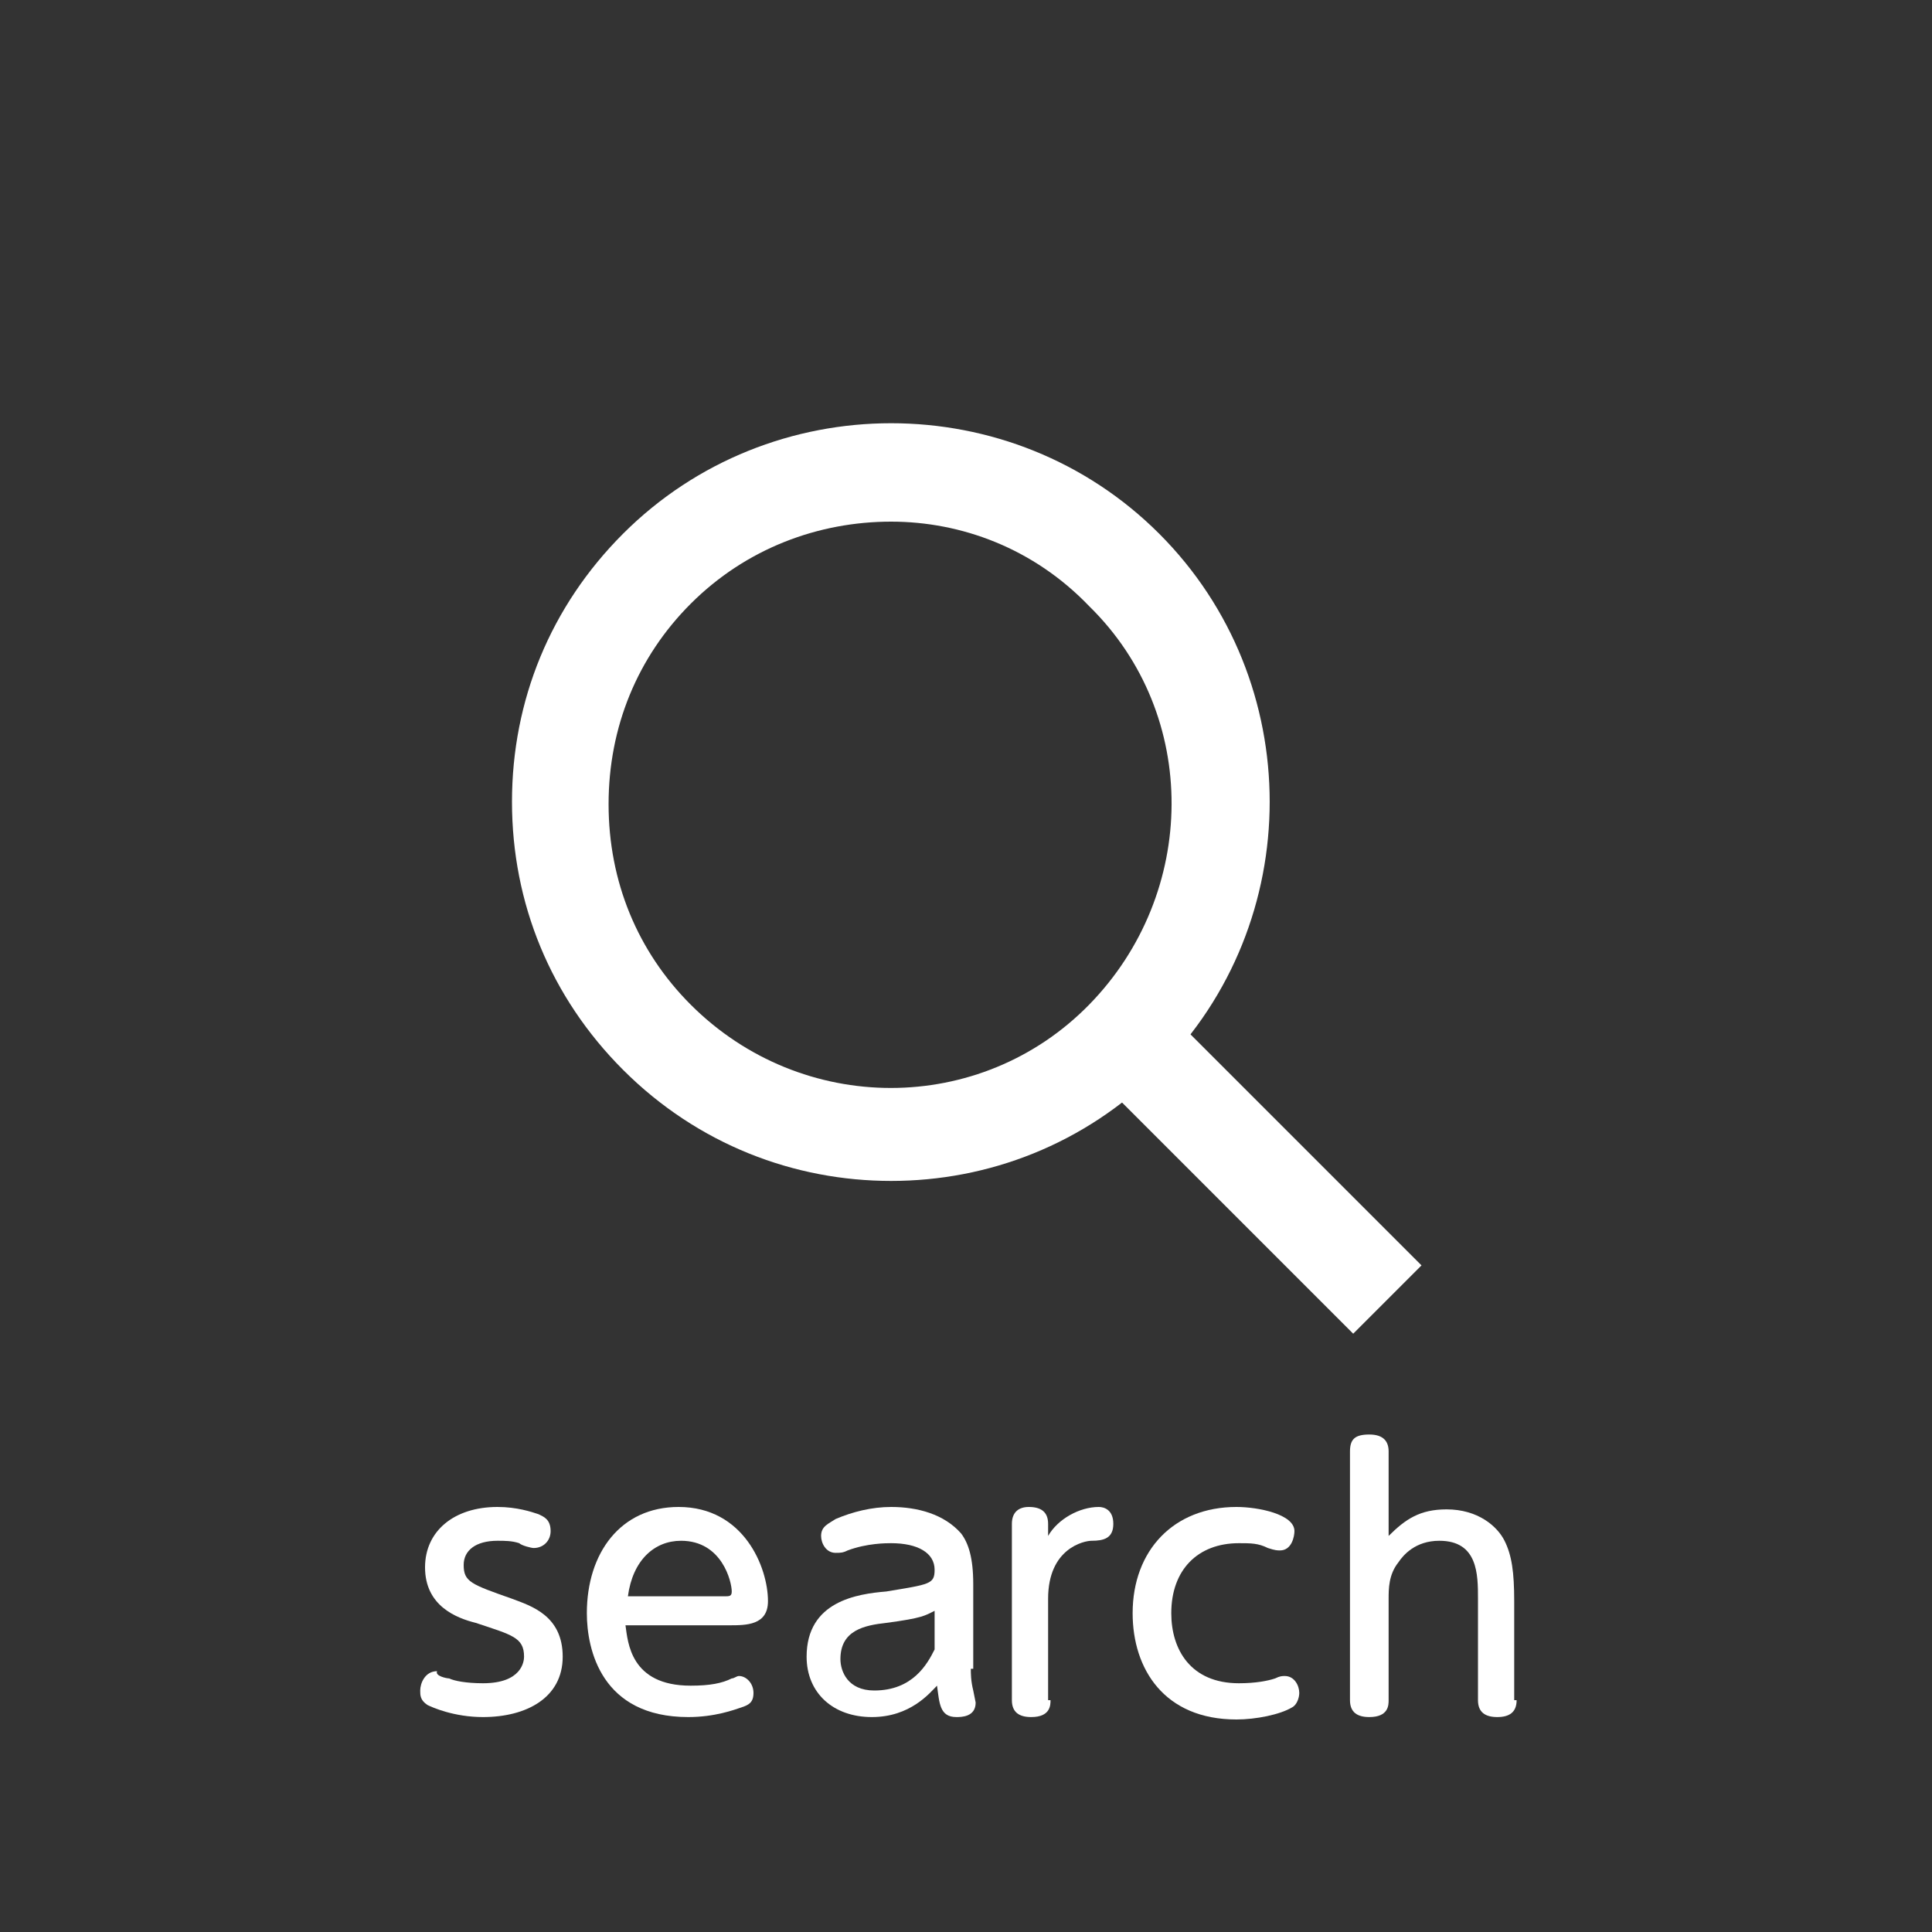 <?xml version="1.0" encoding="utf-8"?>
<!-- Generator: Adobe Illustrator 25.2.0, SVG Export Plug-In . SVG Version: 6.00 Build 0)  -->
<svg version="1.1" id="レイヤー_1" xmlns="http://www.w3.org/2000/svg" xmlns:xlink="http://www.w3.org/1999/xlink" x="0px"
	 y="0px" viewBox="0 0 80 80" style="enable-background:new 0 0 80 80;" xml:space="preserve">
<rect x="0" y="0" width="80" height="80" fill="#333333" stroke="none"/>
<style type="text/css">
	.st0{fill:none;}
	.st1{fill:#FFFFFF;}
</style>
<g>
	<g>
		<rect class="st0" width="80" height="80"/>
	</g>
	<g>
		<g>
			<g>
				<path class="st1" d="M18.6,69.5c0.2,0.1,0.7,0.2,1.4,0.2c1.6,0,1.7-0.9,1.7-1.1c0-0.8-0.5-0.9-2-1.4c-0.8-0.2-2.1-0.7-2.1-2.3
					c0-1.5,1.2-2.5,3-2.5c0.8,0,1.4,0.2,1.7,0.3c0.2,0.1,0.5,0.2,0.5,0.7c0,0.4-0.3,0.7-0.7,0.7c-0.1,0-0.5-0.1-0.6-0.2
					c-0.3-0.1-0.6-0.1-0.9-0.1c-0.9,0-1.4,0.4-1.4,1c0,0.7,0.3,0.8,2,1.4c0.8,0.3,2.1,0.7,2.1,2.4c0,1.7-1.5,2.5-3.3,2.5
					c-1.2,0-2.1-0.4-2.3-0.5c-0.3-0.2-0.3-0.4-0.3-0.6c0-0.3,0.2-0.8,0.7-0.8C18,69.4,18.5,69.5,18.6,69.5z"/>
				<path class="st1" d="M25.9,67.3c0.1,0.7,0.2,2.5,2.7,2.5c0.8,0,1.3-0.1,1.7-0.3c0.1,0,0.2-0.1,0.3-0.1c0.3,0,0.6,0.3,0.6,0.7
					c0,0.4-0.2,0.5-0.5,0.6c-0.3,0.1-1.1,0.4-2.2,0.4c-3.6,0-4.2-2.8-4.2-4.3c0-2.5,1.4-4.4,3.8-4.4c2.7,0,3.7,2.5,3.7,3.9
					c0,1-0.9,1-1.6,1H25.9z M30,66.1c0.2,0,0.3,0,0.3-0.2c0-0.4-0.4-2.1-2.1-2.1c-1.1,0-2,0.8-2.2,2.3H30z"/>
				<path class="st1" d="M40.2,69.1c0,0.2,0,0.5,0.1,0.9c0,0,0.1,0.5,0.1,0.5c0,0.6-0.6,0.6-0.8,0.6c-0.7,0-0.7-0.6-0.8-1.3
					c-0.3,0.3-1.1,1.3-2.7,1.3c-1.6,0-2.7-1-2.7-2.5c0-2.3,2.1-2.6,3.3-2.7c1.8-0.3,2-0.3,2-0.9c0-0.7-0.7-1.1-1.8-1.1
					c-0.2,0-1,0-1.8,0.3c-0.2,0.1-0.3,0.1-0.5,0.1c-0.4,0-0.6-0.4-0.6-0.7c0-0.4,0.3-0.5,0.6-0.7c0.7-0.3,1.5-0.5,2.3-0.5
					c1.1,0,2.2,0.3,2.9,1.1c0.3,0.4,0.5,1,0.5,2.1V69.1z M38.7,66.7c-0.4,0.2-0.5,0.3-2,0.5c-0.9,0.1-1.9,0.3-1.9,1.5
					c0,0.5,0.3,1.3,1.4,1.3c1.6,0,2.2-1.1,2.5-1.7V66.7z"/>
				<path class="st1" d="M43.5,70.4c0,0.2,0,0.7-0.8,0.7c-0.5,0-0.8-0.2-0.8-0.7v-7.3c0-0.5,0.3-0.7,0.7-0.7c0.5,0,0.8,0.2,0.8,0.7
					v0.5c0.4-0.7,1.3-1.2,2.1-1.2c0.2,0,0.6,0.1,0.6,0.7c0,0.6-0.4,0.7-0.9,0.7c-0.3,0-1.8,0.3-1.8,2.4V70.4z"/>
				<path class="st1" d="M46.9,66.8c0-2.6,1.7-4.4,4.3-4.4c0.9,0,2.4,0.3,2.4,1c0,0.2-0.1,0.8-0.6,0.8c-0.1,0-0.2,0-0.5-0.1
					c-0.4-0.2-0.7-0.2-1.2-0.2c-1.7,0-2.8,1.1-2.8,2.9c0,1.5,0.8,2.9,2.8,2.9c0.7,0,1.2-0.1,1.5-0.2c0.2-0.1,0.3-0.1,0.4-0.1
					c0.4,0,0.6,0.4,0.6,0.7c0,0.2-0.1,0.5-0.3,0.6C53,71,52,71.2,51.2,71.2C48.2,71.2,46.9,69.1,46.9,66.8z"/>
				<path class="st1" d="M62.8,70.4c0,0.5-0.3,0.7-0.8,0.7c-0.5,0-0.8-0.2-0.8-0.7v-4.2c0-1,0-2.4-1.6-2.4c-1,0-1.5,0.6-1.7,0.9
					c-0.4,0.5-0.4,1.1-0.4,1.5v4.2c0,0.2,0,0.7-0.8,0.7c-0.5,0-0.8-0.2-0.8-0.7V60.1c0-0.5,0.2-0.7,0.8-0.7c0.6,0,0.8,0.3,0.8,0.7
					v3.5c0.7-0.7,1.3-1.1,2.4-1.1c1.3,0,2.1,0.7,2.4,1.3c0.3,0.6,0.4,1.3,0.4,2.5V70.4z"/>
			</g>
		</g>
	</g>
	<g>
		<path class="st1" d="M36.9,48.9c-4,0-8-1.5-11.1-4.6c-3-3-4.6-6.9-4.6-11.1s1.6-8.1,4.6-11.1c6.1-6.1,16.1-6.1,22.2,0l0,0
			c6.1,6.1,6.1,16.1,0,22.2C44.9,47.4,40.9,48.9,36.9,48.9z M36.9,21.6c-3,0-6,1.1-8.3,3.4c-2.2,2.2-3.4,5.1-3.4,8.3
			s1.2,6.1,3.4,8.3c4.6,4.6,12,4.6,16.5,0s4.6-12,0-16.5C42.8,22.7,39.8,21.6,36.9,21.6z"/>
		<rect x="50" y="40.7" transform="matrix(0.707 -0.707 0.707 0.707 -18.979 50.913)" class="st1" width="4" height="15.4"/>
	</g>
</g>
</svg>